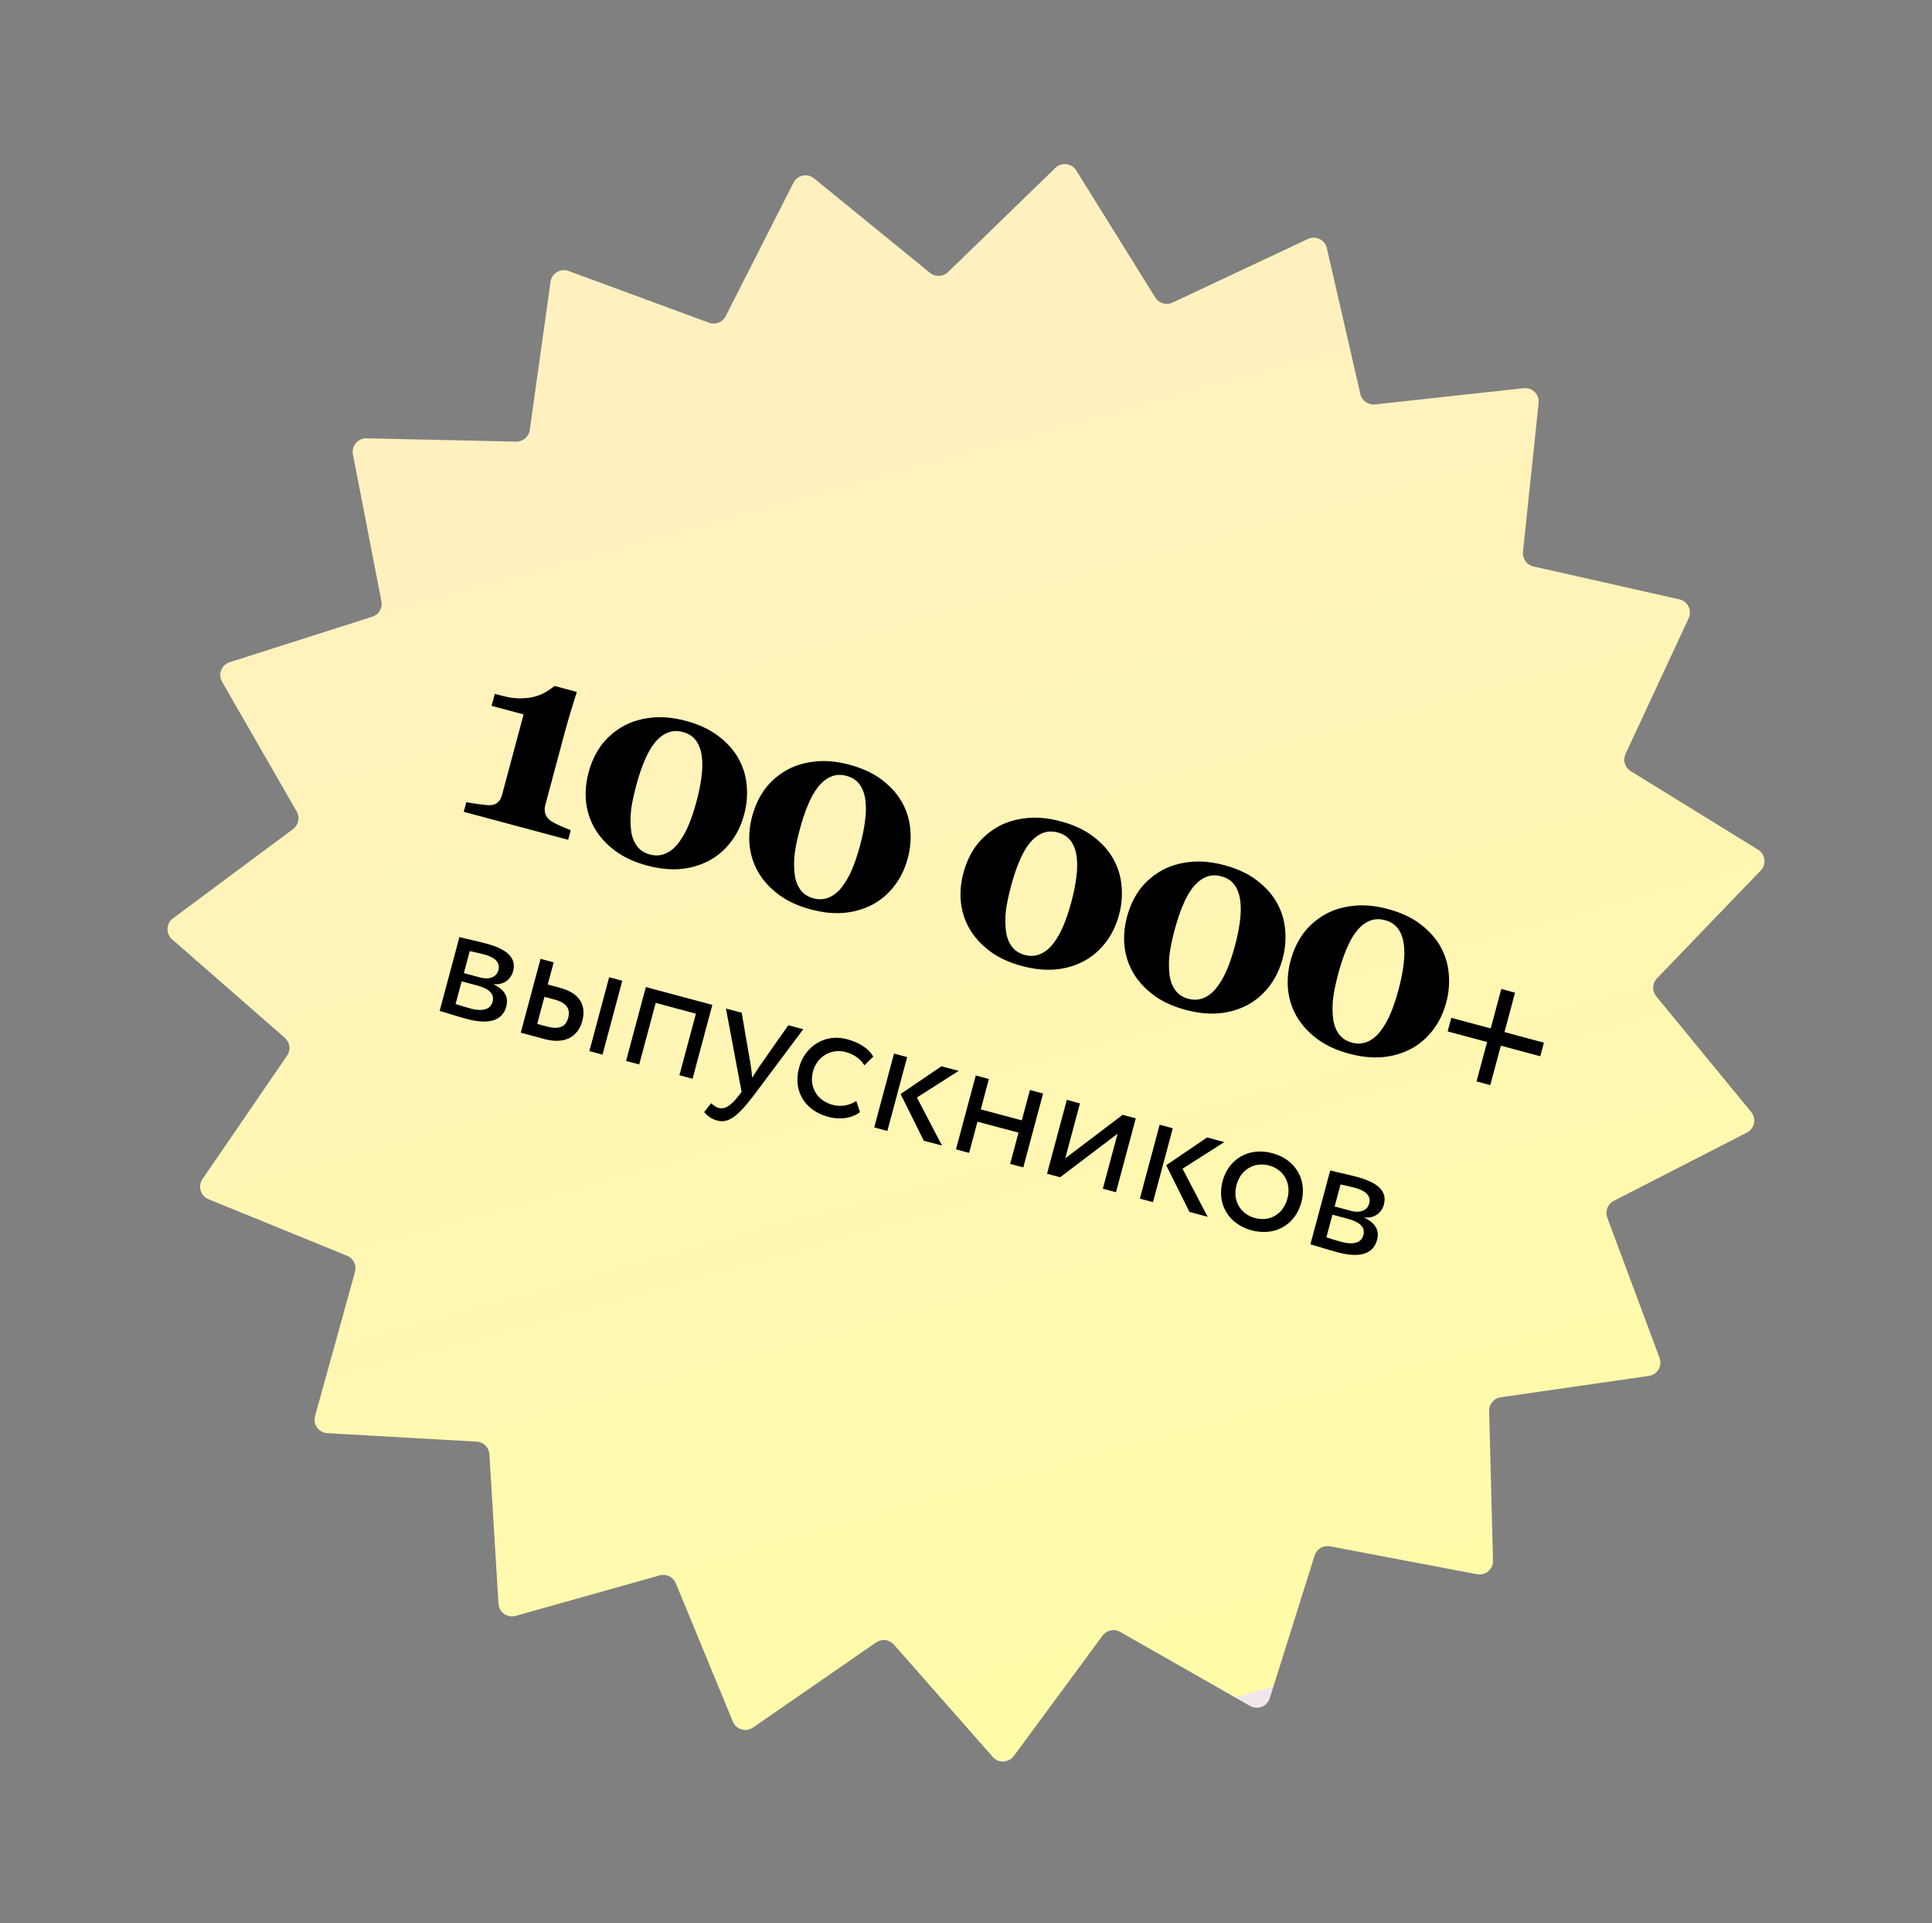 <?xml version="1.0" encoding="UTF-8"?> <svg xmlns="http://www.w3.org/2000/svg" width="216" height="215" viewBox="0 0 216 215" fill="none"><rect x="0" y="0" width="216" height="215" fill="#808080" stroke="none"/> <path d="M88.712 20.423C89.147 19.566 90.263 19.33 91.008 19.937L103.983 30.505C104.575 30.988 105.435 30.951 105.984 30.419L117.996 18.768C118.686 18.099 119.818 18.237 120.326 19.054L129.166 33.262C129.57 33.911 130.396 34.155 131.087 33.83L146.232 26.711C147.102 26.302 148.127 26.801 148.342 27.738L152.09 44.047C152.261 44.792 152.963 45.291 153.723 45.208L170.358 43.392C171.314 43.287 172.122 44.092 172.021 45.048L170.27 61.69C170.19 62.45 170.692 63.15 171.438 63.319L187.761 67.002C188.699 67.214 189.202 68.237 188.796 69.109L181.736 84.281C181.414 84.974 181.661 85.799 182.312 86.2L196.555 94.984C197.373 95.489 197.516 96.62 196.85 97.313L185.246 109.371C184.716 109.921 184.682 110.782 185.167 111.373L195.786 124.306C196.396 125.049 196.164 126.165 195.309 126.604L180.419 134.24C179.739 134.589 179.427 135.392 179.694 136.108L185.539 151.789C185.874 152.69 185.293 153.67 184.341 153.807L167.778 156.196C167.022 156.305 166.466 156.963 166.486 157.727L166.922 174.455C166.947 175.416 166.079 176.155 165.134 175.976L148.694 172.857C147.943 172.714 147.204 173.156 146.975 173.885L141.955 189.849C141.667 190.766 140.606 191.183 139.77 190.707L125.233 182.418C124.569 182.039 123.727 182.218 123.273 182.833L113.342 196.302C112.772 197.076 111.633 197.125 110.998 196.404L99.939 183.844C99.434 183.27 98.58 183.165 97.951 183.6L84.185 193.115C83.394 193.661 82.301 193.338 81.934 192.449L75.553 176.98C75.261 176.273 74.487 175.896 73.751 176.103L57.642 180.632C56.717 180.893 55.787 180.232 55.729 179.272L54.717 162.569C54.671 161.806 54.061 161.198 53.297 161.155L36.59 160.208C35.63 160.154 34.966 159.227 35.222 158.301L39.689 142.174C39.893 141.437 39.513 140.664 38.805 140.375L23.311 134.055C22.421 133.692 22.093 132.6 22.637 131.807L32.097 118.004C32.529 117.373 32.421 116.519 31.846 116.016L19.243 105.007C18.519 104.375 18.564 103.235 19.335 102.662L32.765 92.679C33.379 92.222 33.554 91.379 33.172 90.717L24.827 76.212C24.348 75.379 24.76 74.316 25.676 74.024L41.62 68.942C42.348 68.71 42.787 67.97 42.642 67.219L39.458 50.791C39.276 49.847 40.011 48.975 40.972 48.997L57.702 49.367C58.466 49.384 59.122 48.827 59.228 48.07L61.551 31.497C61.685 30.546 62.663 29.96 63.565 30.292L79.268 36.075C79.986 36.339 80.787 36.025 81.133 35.343L88.712 20.423Z" fill="url(#paint0_linear_1790_941)"></path> <path d="M63.519 93.875L51.846 90.747L52.134 89.672C52.422 89.729 52.883 89.802 53.516 89.89C54.159 89.982 54.603 90.02 54.85 90.005C55.158 89.987 55.423 89.886 55.644 89.702C55.865 89.519 56.029 89.229 56.135 88.833L58.538 79.862L54.959 78.903L55.319 77.559L56.097 77.767C56.918 77.987 57.649 78.087 58.291 78.067C58.943 78.05 59.501 77.967 59.966 77.818C60.442 77.663 60.846 77.478 61.176 77.263C61.516 77.051 61.791 76.856 61.999 76.68L64.49 77.347C64.297 77.953 64.077 78.662 63.829 79.475C63.58 80.288 63.369 81.02 63.195 81.671L60.973 89.963C60.882 90.302 60.873 90.618 60.946 90.911C61.032 91.197 61.193 91.442 61.431 91.647C61.646 91.826 62.029 92.04 62.579 92.288C63.129 92.537 63.538 92.707 63.807 92.799L63.519 93.875ZM82.597 84.853C83.112 85.8 83.409 86.804 83.488 87.867C83.579 88.923 83.486 89.969 83.208 91.007C82.877 92.243 82.361 93.302 81.659 94.186C80.969 95.063 80.159 95.745 79.229 96.234C78.254 96.741 77.197 97.045 76.059 97.144C74.92 97.243 73.676 97.112 72.327 96.751C70.903 96.369 69.703 95.81 68.728 95.073C67.762 94.339 67.013 93.512 66.481 92.591C65.956 91.682 65.635 90.691 65.518 89.618C65.411 88.548 65.506 87.457 65.804 86.344C66.1 85.24 66.549 84.263 67.151 83.413C67.762 82.566 68.538 81.859 69.478 81.292C70.395 80.739 71.464 80.389 72.687 80.241C73.912 80.084 75.241 80.198 76.675 80.582C78.156 80.979 79.386 81.556 80.366 82.314C81.346 83.072 82.09 83.918 82.597 84.853ZM75.783 94.325C76.226 93.766 76.607 93.115 76.928 92.372C77.26 91.622 77.576 90.691 77.874 89.578C78.142 88.578 78.326 87.662 78.428 86.83C78.539 86 78.551 85.24 78.463 84.549C78.371 83.837 78.154 83.248 77.814 82.783C77.474 82.317 76.987 82 76.355 81.831C75.714 81.659 75.129 81.689 74.602 81.922C74.077 82.145 73.593 82.536 73.15 83.095C72.751 83.605 72.382 84.264 72.044 85.073C71.708 85.873 71.407 86.773 71.139 87.773C70.858 88.82 70.666 89.724 70.564 90.485C70.47 91.249 70.465 92.005 70.547 92.755C70.618 93.432 70.825 94.018 71.167 94.514C71.51 95.01 72.006 95.345 72.657 95.52C73.261 95.681 73.83 95.652 74.364 95.431C74.898 95.21 75.371 94.842 75.783 94.325ZM100.887 89.754C101.402 90.701 101.699 91.705 101.778 92.768C101.869 93.823 101.776 94.87 101.498 95.908C101.167 97.143 100.65 98.203 99.949 99.087C99.259 99.963 98.449 100.646 97.519 101.135C96.544 101.642 95.487 101.945 94.349 102.045C93.21 102.144 91.966 102.013 90.617 101.651C89.193 101.27 87.993 100.711 87.017 99.974C86.052 99.24 85.303 98.413 84.771 97.492C84.246 96.583 83.925 95.592 83.808 94.519C83.701 93.449 83.796 92.357 84.094 91.244C84.39 90.141 84.839 89.164 85.441 88.314C86.052 87.467 86.828 86.76 87.768 86.193C88.685 85.64 89.754 85.29 90.977 85.142C92.202 84.985 93.531 85.098 94.965 85.483C96.446 85.879 97.676 86.457 98.656 87.215C99.636 87.973 100.38 88.819 100.887 89.754ZM94.073 99.226C94.516 98.667 94.897 98.016 95.218 97.273C95.55 96.523 95.865 95.591 96.164 94.478C96.432 93.478 96.616 92.562 96.718 91.73C96.829 90.901 96.841 90.141 96.753 89.45C96.661 88.737 96.444 88.149 96.104 87.683C95.763 87.218 95.277 86.901 94.645 86.731C94.004 86.56 93.419 86.59 92.892 86.823C92.367 87.046 91.883 87.437 91.44 87.996C91.041 88.506 90.672 89.165 90.334 89.974C89.998 90.774 89.697 91.674 89.429 92.674C89.148 93.721 88.956 94.625 88.854 95.386C88.76 96.149 88.755 96.906 88.837 97.656C88.908 98.332 89.115 98.919 89.457 99.415C89.8 99.911 90.296 100.246 90.947 100.42C91.551 100.582 92.12 100.553 92.654 100.332C93.188 100.111 93.661 99.743 94.073 99.226ZM124.506 96.082C125.021 97.029 125.318 98.034 125.397 99.097C125.489 100.152 125.395 101.199 125.117 102.236C124.786 103.472 124.27 104.532 123.568 105.415C122.878 106.292 122.068 106.975 121.138 107.464C120.163 107.971 119.106 108.274 117.968 108.373C116.829 108.473 115.585 108.342 114.236 107.98C112.812 107.599 111.612 107.039 110.637 106.303C109.671 105.569 108.922 104.741 108.39 103.82C107.865 102.911 107.544 101.921 107.427 100.848C107.32 99.778 107.415 98.686 107.714 97.573C108.009 96.469 108.458 95.493 109.06 94.643C109.671 93.796 110.447 93.089 111.387 92.522C112.304 91.969 113.373 91.618 114.596 91.471C115.821 91.314 117.15 91.427 118.584 91.811C120.065 92.208 121.295 92.785 122.275 93.543C123.255 94.301 123.999 95.148 124.506 96.082ZM117.692 105.555C118.135 104.996 118.516 104.345 118.837 103.602C119.169 102.852 119.485 101.92 119.783 100.807C120.051 99.807 120.236 98.891 120.337 98.059C120.448 97.23 120.46 96.469 120.372 95.778C120.28 95.066 120.063 94.478 119.723 94.012C119.383 93.547 118.896 93.23 118.264 93.06C117.623 92.888 117.039 92.919 116.511 93.152C115.986 93.375 115.502 93.766 115.059 94.325C114.66 94.834 114.291 95.494 113.953 96.303C113.617 97.103 113.316 98.002 113.048 99.002C112.767 100.049 112.576 100.954 112.473 101.715C112.379 102.478 112.374 103.235 112.456 103.985C112.527 104.661 112.734 105.247 113.077 105.743C113.419 106.24 113.915 106.575 114.566 106.749C115.17 106.911 115.739 106.881 116.273 106.661C116.808 106.44 117.28 106.071 117.692 105.555ZM142.796 100.983C143.311 101.93 143.608 102.935 143.687 103.997C143.779 105.053 143.685 106.1 143.407 107.137C143.076 108.373 142.56 109.433 141.858 110.316C141.168 111.193 140.358 111.876 139.428 112.365C138.453 112.872 137.396 113.175 136.258 113.274C135.119 113.373 133.875 113.242 132.526 112.881C131.102 112.499 129.902 111.94 128.927 111.204C127.961 110.47 127.212 109.642 126.68 108.721C126.155 107.812 125.834 106.821 125.717 105.749C125.61 104.679 125.705 103.587 126.003 102.474C126.299 101.37 126.748 100.394 127.35 99.544C127.961 98.697 128.737 97.989 129.677 97.422C130.594 96.869 131.663 96.519 132.886 96.371C134.111 96.214 135.44 96.328 136.874 96.712C138.355 97.109 139.585 97.686 140.565 98.444C141.545 99.202 142.289 100.049 142.796 100.983ZM135.982 110.455C136.425 109.897 136.806 109.246 137.127 108.503C137.459 107.753 137.775 106.821 138.073 105.708C138.341 104.708 138.526 103.792 138.627 102.96C138.738 102.13 138.75 101.37 138.662 100.679C138.57 99.967 138.353 99.378 138.013 98.913C137.673 98.448 137.186 98.13 136.554 97.961C135.913 97.789 135.329 97.82 134.801 98.052C134.276 98.276 133.792 98.667 133.349 99.225C132.95 99.735 132.581 100.395 132.243 101.204C131.907 102.003 131.606 102.903 131.338 103.903C131.057 104.95 130.866 105.854 130.763 106.615C130.669 107.379 130.664 108.136 130.746 108.886C130.817 109.562 131.024 110.148 131.366 110.644C131.709 111.14 132.205 111.476 132.856 111.65C133.46 111.812 134.029 111.782 134.563 111.561C135.098 111.341 135.57 110.972 135.982 110.455ZM161.086 105.884C161.601 106.831 161.898 107.835 161.977 108.898C162.069 109.954 161.975 111 161.697 112.038C161.366 113.274 160.849 114.333 160.148 115.217C159.458 116.094 158.648 116.776 157.718 117.265C156.743 117.773 155.686 118.076 154.548 118.175C153.409 118.274 152.165 118.143 150.816 117.782C149.392 117.4 148.192 116.841 147.217 116.104C146.251 115.37 145.502 114.543 144.97 113.622C144.445 112.713 144.124 111.722 144.007 110.65C143.9 109.579 143.995 108.488 144.293 107.375C144.589 106.271 145.038 105.294 145.64 104.445C146.251 103.597 147.027 102.89 147.967 102.323C148.884 101.77 149.953 101.42 151.176 101.272C152.401 101.115 153.73 101.229 155.164 101.613C156.645 102.01 157.875 102.587 158.855 103.345C159.835 104.103 160.579 104.949 161.086 105.884ZM154.272 115.356C154.715 114.797 155.096 114.147 155.417 113.403C155.749 112.653 156.065 111.722 156.363 110.609C156.631 109.609 156.815 108.693 156.917 107.861C157.028 107.031 157.04 106.271 156.952 105.58C156.86 104.868 156.643 104.279 156.303 103.814C155.963 103.348 155.476 103.031 154.844 102.862C154.203 102.69 153.619 102.72 153.091 102.953C152.566 103.176 152.082 103.567 151.639 104.126C151.24 104.636 150.871 105.295 150.533 106.105C150.197 106.904 149.896 107.804 149.628 108.804C149.347 109.851 149.155 110.755 149.053 111.516C148.959 112.28 148.954 113.036 149.036 113.786C149.107 114.463 149.314 115.049 149.656 115.545C149.999 116.041 150.495 116.376 151.146 116.551C151.75 116.713 152.319 116.683 152.853 116.462C153.388 116.241 153.86 115.873 154.272 115.356ZM172.204 118.072L167.796 116.891L166.614 121.299L165.077 120.887L166.258 116.479L161.85 115.298L162.257 113.779L166.665 114.96L167.846 110.552L169.384 110.964L168.203 115.372L172.611 116.553L172.204 118.072Z" fill="black"></path> <path d="M49.152 113.011C49.904 113.213 51.133 113.621 52.16 113.896C54.73 114.585 56.186 114.07 56.604 112.51C56.879 111.482 56.455 110.641 55.198 110.048L55.208 110.012C56.238 110.13 57.105 109.537 57.366 108.564C57.764 107.077 56.688 106.101 54.376 105.481C53.183 105.161 52.081 104.945 51.365 104.753L49.152 113.011ZM53.375 110.17C54.697 110.524 55.304 111.119 55.073 111.982C54.842 112.844 53.967 113.102 52.609 112.738C51.948 112.561 51.37 112.367 50.935 112.23L51.614 109.698L53.375 110.17ZM54.166 106.703C55.231 106.989 55.968 107.54 55.727 108.439C55.511 109.247 54.686 109.537 53.713 109.277L51.859 108.78L52.518 106.321C52.89 106.401 53.506 106.526 54.166 106.703ZM58.221 115.441L60.882 116.154C63.47 116.848 64.712 115.587 65.101 114.138C65.494 112.669 65.129 111.096 62.596 110.418L61.238 110.054L61.902 107.576L60.434 107.183L58.221 115.441ZM65.892 117.497L67.36 117.89L69.573 109.632L68.105 109.238L65.892 117.497ZM61.952 111.72C63.365 112.099 63.791 112.784 63.526 113.775C63.265 114.747 62.59 115.137 61.122 114.744L60.058 114.458L60.869 111.43L61.952 111.72ZM75.96 120.195L77.429 120.588L79.641 112.329L72.209 110.338L69.996 118.597L71.464 118.99L73.308 112.108L77.805 113.313L75.96 120.195ZM89.805 115.053L88.135 114.605L84.825 119.324C84.56 119.726 84.319 120.113 84.1 120.487C84.048 120.021 84.01 119.578 83.939 119.107L82.923 113.209L81.161 112.737L82.912 122.058L82.611 122.449C81.706 123.623 81.045 124.036 80.347 123.849C80.017 123.76 79.744 123.53 79.504 123.328L78.726 124.319C79.088 124.731 79.525 125.084 80.149 125.251C81.323 125.566 82.286 125.057 84.289 122.426L89.805 115.053ZM95.733 123.073C95.016 123.55 94.072 123.769 93.081 123.504C91.447 123.066 90.407 121.587 90.894 119.77C91.362 118.027 93.021 117.193 94.507 117.591C95.37 117.822 96.118 118.259 96.644 119.088L97.633 118.114C97.068 117.137 95.996 116.515 94.674 116.161C92.252 115.512 89.979 116.948 89.334 119.352C88.636 121.959 89.977 124.147 92.602 124.85C93.868 125.19 95.207 125.037 96.145 124.325L95.733 123.073ZM107.184 119.709L105.257 119.193L100.688 122.296L103.282 127.516L105.319 128.061L102.511 122.686L107.184 119.709ZM97.74 126.03L99.208 126.424L101.421 118.165L99.953 117.772L97.74 126.03ZM112.937 130.102L114.405 130.496L116.618 122.237L115.149 121.844L114.24 125.239L109.652 124.01L110.561 120.614L109.093 120.221L106.88 128.48L108.348 128.873L109.283 125.386L113.871 126.615L112.937 130.102ZM118.528 131.601L124.947 126.731L123.3 132.879L124.768 133.273L126.981 125.014L125.513 124.621L119.094 129.49L120.741 123.342L119.273 122.949L117.06 131.207L118.528 131.601ZM136.881 127.667L134.954 127.15L130.385 130.254L132.98 135.473L135.017 136.019L132.208 130.644L136.881 127.667ZM127.437 133.988L128.905 134.381L131.118 126.123L129.65 125.729L127.437 133.988ZM136.686 132.04C136.022 134.518 137.292 136.825 139.934 137.533C142.577 138.241 144.831 136.878 145.495 134.401C146.159 131.923 144.889 129.616 142.246 128.908C139.603 128.199 137.349 129.563 136.686 132.04ZM138.245 132.458C138.713 130.715 140.262 129.851 141.877 130.284C143.529 130.727 144.397 132.257 143.935 133.983C143.463 135.744 141.955 136.599 140.303 136.157C138.652 135.714 137.783 134.183 138.245 132.458ZM146.507 139.098C147.259 139.299 148.487 139.707 149.515 139.982C152.085 140.671 153.54 140.156 153.958 138.596C154.234 137.568 153.81 136.727 152.553 136.134L152.562 136.098C153.593 136.216 154.46 135.623 154.721 134.65C155.119 133.163 154.043 132.187 151.731 131.567C150.538 131.247 149.435 131.031 148.72 130.839L146.507 139.098ZM150.73 136.256C152.052 136.61 152.659 137.205 152.428 138.068C152.197 138.931 151.321 139.188 149.963 138.824C149.303 138.647 148.725 138.453 148.29 138.316L148.968 135.784L150.73 136.256ZM151.521 132.789C152.586 133.075 153.323 133.626 153.082 134.526C152.866 135.333 152.04 135.623 151.068 135.363L149.214 134.866L149.873 132.407C150.245 132.487 150.861 132.612 151.521 132.789Z" fill="black"></path> <defs> <linearGradient id="paint0_linear_1790_941" x1="137" y1="190" x2="93.984" y2="33.418" gradientUnits="userSpaceOnUse"> <stop stop-color="#F1E7E8"></stop> <stop stop-color="#FFFCA8"></stop> <stop offset="1" stop-color="#FFF0C0"></stop> </linearGradient> </defs> </svg> 